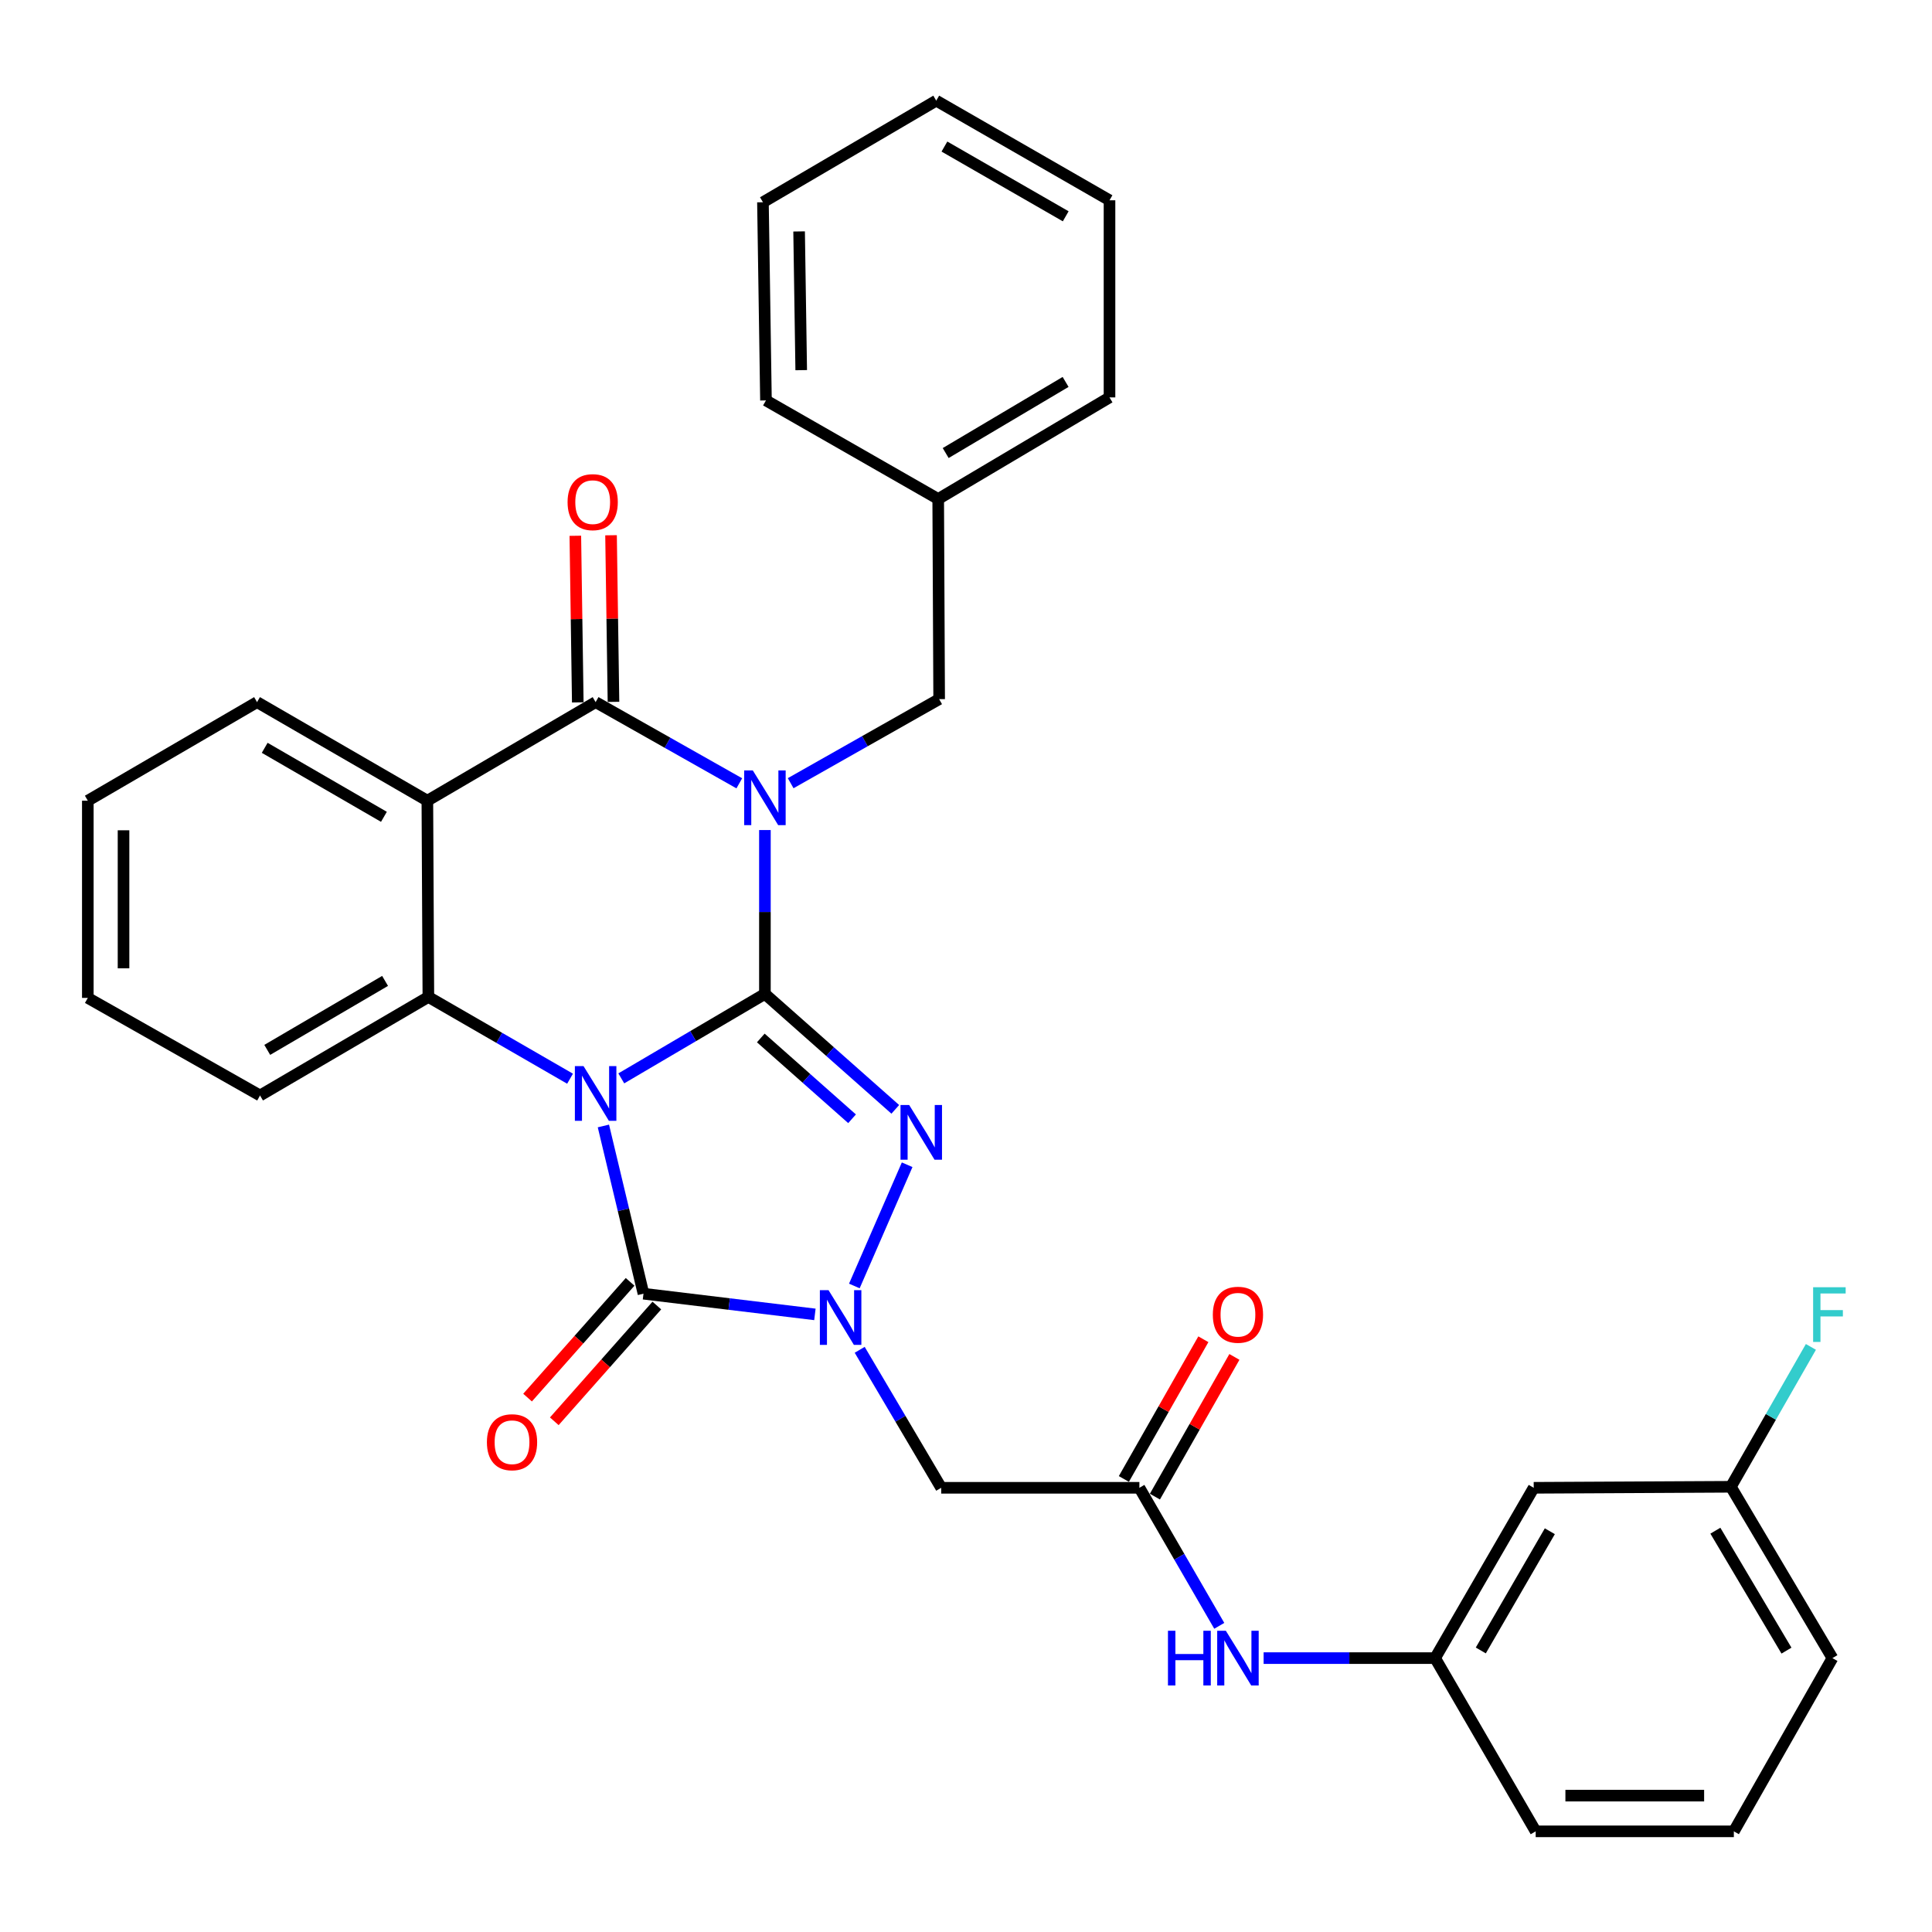 <?xml version='1.0' encoding='iso-8859-1'?>
<svg version='1.1' baseProfile='full'
              xmlns='http://www.w3.org/2000/svg'
                      xmlns:rdkit='http://www.rdkit.org/xml'
                      xmlns:xlink='http://www.w3.org/1999/xlink'
                  xml:space='preserve'
width='1000px' height='1000px' viewBox='0 0 1000 1000'>
<!-- END OF HEADER -->
<rect style='opacity:1.0;fill:#FFFFFF;stroke:none' width='1000' height='1000' x='0' y='0'> </rect>
<path class='bond-0' d='M 395.917,514.448 L 358.747,536.306' style='fill:none;fill-rule:evenodd;stroke:#000000;stroke-width:6px;stroke-linecap:butt;stroke-linejoin:miter;stroke-opacity:1' />
<path class='bond-0' d='M 358.747,536.306 L 321.577,558.165' style='fill:none;fill-rule:evenodd;stroke:#0000FF;stroke-width:6px;stroke-linecap:butt;stroke-linejoin:miter;stroke-opacity:1' />
<path class='bond-1' d='M 395.917,514.448 L 395.917,472.04' style='fill:none;fill-rule:evenodd;stroke:#000000;stroke-width:6px;stroke-linecap:butt;stroke-linejoin:miter;stroke-opacity:1' />
<path class='bond-1' d='M 395.917,472.04 L 395.917,429.632' style='fill:none;fill-rule:evenodd;stroke:#0000FF;stroke-width:6px;stroke-linecap:butt;stroke-linejoin:miter;stroke-opacity:1' />
<path class='bond-2' d='M 395.917,514.448 L 429.659,544.323' style='fill:none;fill-rule:evenodd;stroke:#000000;stroke-width:6px;stroke-linecap:butt;stroke-linejoin:miter;stroke-opacity:1' />
<path class='bond-2' d='M 429.659,544.323 L 463.4,574.199' style='fill:none;fill-rule:evenodd;stroke:#0000FF;stroke-width:6px;stroke-linecap:butt;stroke-linejoin:miter;stroke-opacity:1' />
<path class='bond-2' d='M 393.787,537.249 L 417.406,558.162' style='fill:none;fill-rule:evenodd;stroke:#000000;stroke-width:6px;stroke-linecap:butt;stroke-linejoin:miter;stroke-opacity:1' />
<path class='bond-2' d='M 417.406,558.162 L 441.025,579.075' style='fill:none;fill-rule:evenodd;stroke:#0000FF;stroke-width:6px;stroke-linecap:butt;stroke-linejoin:miter;stroke-opacity:1' />
<path class='bond-3' d='M 312.317,582.799 L 322.69,626.207' style='fill:none;fill-rule:evenodd;stroke:#0000FF;stroke-width:6px;stroke-linecap:butt;stroke-linejoin:miter;stroke-opacity:1' />
<path class='bond-3' d='M 322.69,626.207 L 333.064,669.614' style='fill:none;fill-rule:evenodd;stroke:#000000;stroke-width:6px;stroke-linecap:butt;stroke-linejoin:miter;stroke-opacity:1' />
<path class='bond-6' d='M 295.057,558.336 L 258.39,537.177' style='fill:none;fill-rule:evenodd;stroke:#0000FF;stroke-width:6px;stroke-linecap:butt;stroke-linejoin:miter;stroke-opacity:1' />
<path class='bond-6' d='M 258.39,537.177 L 221.723,516.019' style='fill:none;fill-rule:evenodd;stroke:#000000;stroke-width:6px;stroke-linecap:butt;stroke-linejoin:miter;stroke-opacity:1' />
<path class='bond-5' d='M 382.661,405.443 L 345.478,384.431' style='fill:none;fill-rule:evenodd;stroke:#0000FF;stroke-width:6px;stroke-linecap:butt;stroke-linejoin:miter;stroke-opacity:1' />
<path class='bond-5' d='M 345.478,384.431 L 308.296,363.419' style='fill:none;fill-rule:evenodd;stroke:#000000;stroke-width:6px;stroke-linecap:butt;stroke-linejoin:miter;stroke-opacity:1' />
<path class='bond-10' d='M 409.248,405.386 L 447.676,383.627' style='fill:none;fill-rule:evenodd;stroke:#0000FF;stroke-width:6px;stroke-linecap:butt;stroke-linejoin:miter;stroke-opacity:1' />
<path class='bond-10' d='M 447.676,383.627 L 486.105,361.869' style='fill:none;fill-rule:evenodd;stroke:#000000;stroke-width:6px;stroke-linecap:butt;stroke-linejoin:miter;stroke-opacity:1' />
<path class='bond-4' d='M 469.537,602.874 L 442.208,665.621' style='fill:none;fill-rule:evenodd;stroke:#0000FF;stroke-width:6px;stroke-linecap:butt;stroke-linejoin:miter;stroke-opacity:1' />
<path class='bond-11' d='M 326.146,663.486 L 299.607,693.442' style='fill:none;fill-rule:evenodd;stroke:#000000;stroke-width:6px;stroke-linecap:butt;stroke-linejoin:miter;stroke-opacity:1' />
<path class='bond-11' d='M 299.607,693.442 L 273.067,723.399' style='fill:none;fill-rule:evenodd;stroke:#FF0000;stroke-width:6px;stroke-linecap:butt;stroke-linejoin:miter;stroke-opacity:1' />
<path class='bond-11' d='M 339.981,675.743 L 313.441,705.699' style='fill:none;fill-rule:evenodd;stroke:#000000;stroke-width:6px;stroke-linecap:butt;stroke-linejoin:miter;stroke-opacity:1' />
<path class='bond-11' d='M 313.441,705.699 L 286.902,735.655' style='fill:none;fill-rule:evenodd;stroke:#FF0000;stroke-width:6px;stroke-linecap:butt;stroke-linejoin:miter;stroke-opacity:1' />
<path class='bond-32' d='M 333.064,669.614 L 377.428,674.972' style='fill:none;fill-rule:evenodd;stroke:#000000;stroke-width:6px;stroke-linecap:butt;stroke-linejoin:miter;stroke-opacity:1' />
<path class='bond-32' d='M 377.428,674.972 L 421.792,680.329' style='fill:none;fill-rule:evenodd;stroke:#0000FF;stroke-width:6px;stroke-linecap:butt;stroke-linejoin:miter;stroke-opacity:1' />
<path class='bond-8' d='M 444.976,698.656 L 466.069,734.368' style='fill:none;fill-rule:evenodd;stroke:#0000FF;stroke-width:6px;stroke-linecap:butt;stroke-linejoin:miter;stroke-opacity:1' />
<path class='bond-8' d='M 466.069,734.368 L 487.162,770.081' style='fill:none;fill-rule:evenodd;stroke:#000000;stroke-width:6px;stroke-linecap:butt;stroke-linejoin:miter;stroke-opacity:1' />
<path class='bond-7' d='M 308.296,363.419 L 221.199,414.443' style='fill:none;fill-rule:evenodd;stroke:#000000;stroke-width:6px;stroke-linecap:butt;stroke-linejoin:miter;stroke-opacity:1' />
<path class='bond-13' d='M 317.537,363.284 L 316.904,320.165' style='fill:none;fill-rule:evenodd;stroke:#000000;stroke-width:6px;stroke-linecap:butt;stroke-linejoin:miter;stroke-opacity:1' />
<path class='bond-13' d='M 316.904,320.165 L 316.272,277.046' style='fill:none;fill-rule:evenodd;stroke:#FF0000;stroke-width:6px;stroke-linecap:butt;stroke-linejoin:miter;stroke-opacity:1' />
<path class='bond-13' d='M 299.056,363.555 L 298.423,320.436' style='fill:none;fill-rule:evenodd;stroke:#000000;stroke-width:6px;stroke-linecap:butt;stroke-linejoin:miter;stroke-opacity:1' />
<path class='bond-13' d='M 298.423,320.436 L 297.79,277.317' style='fill:none;fill-rule:evenodd;stroke:#FF0000;stroke-width:6px;stroke-linecap:butt;stroke-linejoin:miter;stroke-opacity:1' />
<path class='bond-19' d='M 221.723,516.019 L 134.595,567.022' style='fill:none;fill-rule:evenodd;stroke:#000000;stroke-width:6px;stroke-linecap:butt;stroke-linejoin:miter;stroke-opacity:1' />
<path class='bond-19' d='M 199.316,507.718 L 138.327,543.421' style='fill:none;fill-rule:evenodd;stroke:#000000;stroke-width:6px;stroke-linecap:butt;stroke-linejoin:miter;stroke-opacity:1' />
<path class='bond-33' d='M 221.723,516.019 L 221.199,414.443' style='fill:none;fill-rule:evenodd;stroke:#000000;stroke-width:6px;stroke-linecap:butt;stroke-linejoin:miter;stroke-opacity:1' />
<path class='bond-17' d='M 221.199,414.443 L 133.044,363.419' style='fill:none;fill-rule:evenodd;stroke:#000000;stroke-width:6px;stroke-linecap:butt;stroke-linejoin:miter;stroke-opacity:1' />
<path class='bond-17' d='M 198.717,422.787 L 137.009,387.07' style='fill:none;fill-rule:evenodd;stroke:#000000;stroke-width:6px;stroke-linecap:butt;stroke-linejoin:miter;stroke-opacity:1' />
<path class='bond-9' d='M 487.162,770.081 L 589.744,770.081' style='fill:none;fill-rule:evenodd;stroke:#000000;stroke-width:6px;stroke-linecap:butt;stroke-linejoin:miter;stroke-opacity:1' />
<path class='bond-12' d='M 589.744,770.081 L 610.417,805.805' style='fill:none;fill-rule:evenodd;stroke:#000000;stroke-width:6px;stroke-linecap:butt;stroke-linejoin:miter;stroke-opacity:1' />
<path class='bond-12' d='M 610.417,805.805 L 631.09,841.529' style='fill:none;fill-rule:evenodd;stroke:#0000FF;stroke-width:6px;stroke-linecap:butt;stroke-linejoin:miter;stroke-opacity:1' />
<path class='bond-15' d='M 597.777,774.651 L 618.35,738.494' style='fill:none;fill-rule:evenodd;stroke:#000000;stroke-width:6px;stroke-linecap:butt;stroke-linejoin:miter;stroke-opacity:1' />
<path class='bond-15' d='M 618.35,738.494 L 638.924,702.336' style='fill:none;fill-rule:evenodd;stroke:#FF0000;stroke-width:6px;stroke-linecap:butt;stroke-linejoin:miter;stroke-opacity:1' />
<path class='bond-15' d='M 581.712,765.51 L 602.286,729.353' style='fill:none;fill-rule:evenodd;stroke:#000000;stroke-width:6px;stroke-linecap:butt;stroke-linejoin:miter;stroke-opacity:1' />
<path class='bond-15' d='M 602.286,729.353 L 622.86,693.195' style='fill:none;fill-rule:evenodd;stroke:#FF0000;stroke-width:6px;stroke-linecap:butt;stroke-linejoin:miter;stroke-opacity:1' />
<path class='bond-20' d='M 486.105,361.869 L 485.612,258.281' style='fill:none;fill-rule:evenodd;stroke:#000000;stroke-width:6px;stroke-linecap:butt;stroke-linejoin:miter;stroke-opacity:1' />
<path class='bond-14' d='M 654.049,858.236 L 698.427,858.236' style='fill:none;fill-rule:evenodd;stroke:#0000FF;stroke-width:6px;stroke-linecap:butt;stroke-linejoin:miter;stroke-opacity:1' />
<path class='bond-14' d='M 698.427,858.236 L 742.806,858.236' style='fill:none;fill-rule:evenodd;stroke:#000000;stroke-width:6px;stroke-linecap:butt;stroke-linejoin:miter;stroke-opacity:1' />
<path class='bond-16' d='M 742.806,858.236 L 793.85,770.081' style='fill:none;fill-rule:evenodd;stroke:#000000;stroke-width:6px;stroke-linecap:butt;stroke-linejoin:miter;stroke-opacity:1' />
<path class='bond-16' d='M 766.458,854.274 L 802.189,792.566' style='fill:none;fill-rule:evenodd;stroke:#000000;stroke-width:6px;stroke-linecap:butt;stroke-linejoin:miter;stroke-opacity:1' />
<path class='bond-23' d='M 742.806,858.236 L 794.867,947.9' style='fill:none;fill-rule:evenodd;stroke:#000000;stroke-width:6px;stroke-linecap:butt;stroke-linejoin:miter;stroke-opacity:1' />
<path class='bond-18' d='M 793.85,770.081 L 895.888,769.557' style='fill:none;fill-rule:evenodd;stroke:#000000;stroke-width:6px;stroke-linecap:butt;stroke-linejoin:miter;stroke-opacity:1' />
<path class='bond-27' d='M 133.044,363.419 L 45.455,414.443' style='fill:none;fill-rule:evenodd;stroke:#000000;stroke-width:6px;stroke-linecap:butt;stroke-linejoin:miter;stroke-opacity:1' />
<path class='bond-21' d='M 895.888,769.557 L 916.604,733.356' style='fill:none;fill-rule:evenodd;stroke:#000000;stroke-width:6px;stroke-linecap:butt;stroke-linejoin:miter;stroke-opacity:1' />
<path class='bond-21' d='M 916.604,733.356 L 937.319,697.154' style='fill:none;fill-rule:evenodd;stroke:#33CCCC;stroke-width:6px;stroke-linecap:butt;stroke-linejoin:miter;stroke-opacity:1' />
<path class='bond-36' d='M 895.888,769.557 L 948.462,858.236' style='fill:none;fill-rule:evenodd;stroke:#000000;stroke-width:6px;stroke-linecap:butt;stroke-linejoin:miter;stroke-opacity:1' />
<path class='bond-36' d='M 887.875,792.285 L 924.677,854.36' style='fill:none;fill-rule:evenodd;stroke:#000000;stroke-width:6px;stroke-linecap:butt;stroke-linejoin:miter;stroke-opacity:1' />
<path class='bond-28' d='M 134.595,567.022 L 45.455,516.512' style='fill:none;fill-rule:evenodd;stroke:#000000;stroke-width:6px;stroke-linecap:butt;stroke-linejoin:miter;stroke-opacity:1' />
<path class='bond-25' d='M 485.612,258.281 L 574.28,205.696' style='fill:none;fill-rule:evenodd;stroke:#000000;stroke-width:6px;stroke-linecap:butt;stroke-linejoin:miter;stroke-opacity:1' />
<path class='bond-25' d='M 489.484,234.495 L 551.552,197.686' style='fill:none;fill-rule:evenodd;stroke:#000000;stroke-width:6px;stroke-linecap:butt;stroke-linejoin:miter;stroke-opacity:1' />
<path class='bond-26' d='M 485.612,258.281 L 396.461,207.257' style='fill:none;fill-rule:evenodd;stroke:#000000;stroke-width:6px;stroke-linecap:butt;stroke-linejoin:miter;stroke-opacity:1' />
<path class='bond-22' d='M 897.438,947.9 L 794.867,947.9' style='fill:none;fill-rule:evenodd;stroke:#000000;stroke-width:6px;stroke-linecap:butt;stroke-linejoin:miter;stroke-opacity:1' />
<path class='bond-22' d='M 882.053,929.416 L 810.253,929.416' style='fill:none;fill-rule:evenodd;stroke:#000000;stroke-width:6px;stroke-linecap:butt;stroke-linejoin:miter;stroke-opacity:1' />
<path class='bond-24' d='M 897.438,947.9 L 948.462,858.236' style='fill:none;fill-rule:evenodd;stroke:#000000;stroke-width:6px;stroke-linecap:butt;stroke-linejoin:miter;stroke-opacity:1' />
<path class='bond-30' d='M 574.28,205.696 L 574.28,103.668' style='fill:none;fill-rule:evenodd;stroke:#000000;stroke-width:6px;stroke-linecap:butt;stroke-linejoin:miter;stroke-opacity:1' />
<path class='bond-29' d='M 396.461,207.257 L 394.9,104.685' style='fill:none;fill-rule:evenodd;stroke:#000000;stroke-width:6px;stroke-linecap:butt;stroke-linejoin:miter;stroke-opacity:1' />
<path class='bond-29' d='M 414.708,191.59 L 413.616,119.79' style='fill:none;fill-rule:evenodd;stroke:#000000;stroke-width:6px;stroke-linecap:butt;stroke-linejoin:miter;stroke-opacity:1' />
<path class='bond-34' d='M 45.455,414.443 L 45.455,516.512' style='fill:none;fill-rule:evenodd;stroke:#000000;stroke-width:6px;stroke-linecap:butt;stroke-linejoin:miter;stroke-opacity:1' />
<path class='bond-34' d='M 63.938,429.754 L 63.938,501.201' style='fill:none;fill-rule:evenodd;stroke:#000000;stroke-width:6px;stroke-linecap:butt;stroke-linejoin:miter;stroke-opacity:1' />
<path class='bond-31' d='M 394.9,104.685 L 484.595,52.1' style='fill:none;fill-rule:evenodd;stroke:#000000;stroke-width:6px;stroke-linecap:butt;stroke-linejoin:miter;stroke-opacity:1' />
<path class='bond-35' d='M 574.28,103.668 L 484.595,52.1' style='fill:none;fill-rule:evenodd;stroke:#000000;stroke-width:6px;stroke-linecap:butt;stroke-linejoin:miter;stroke-opacity:1' />
<path class='bond-35' d='M 551.614,111.957 L 488.835,75.859' style='fill:none;fill-rule:evenodd;stroke:#000000;stroke-width:6px;stroke-linecap:butt;stroke-linejoin:miter;stroke-opacity:1' />
<path  class='atom-1' d='M 302.036 551.815
L 311.316 566.815
Q 312.236 568.295, 313.716 570.975
Q 315.196 573.655, 315.276 573.815
L 315.276 551.815
L 319.036 551.815
L 319.036 580.135
L 315.156 580.135
L 305.196 563.735
Q 304.036 561.815, 302.796 559.615
Q 301.596 557.415, 301.236 556.735
L 301.236 580.135
L 297.556 580.135
L 297.556 551.815
L 302.036 551.815
' fill='#0000FF'/>
<path  class='atom-2' d='M 389.657 398.774
L 398.937 413.774
Q 399.857 415.254, 401.337 417.934
Q 402.817 420.614, 402.897 420.774
L 402.897 398.774
L 406.657 398.774
L 406.657 427.094
L 402.777 427.094
L 392.817 410.694
Q 391.657 408.774, 390.417 406.574
Q 389.217 404.374, 388.857 403.694
L 388.857 427.094
L 385.177 427.094
L 385.177 398.774
L 389.657 398.774
' fill='#0000FF'/>
<path  class='atom-3' d='M 470.583 571.941
L 479.863 586.941
Q 480.783 588.421, 482.263 591.101
Q 483.743 593.781, 483.823 593.941
L 483.823 571.941
L 487.583 571.941
L 487.583 600.261
L 483.703 600.261
L 473.743 583.861
Q 472.583 581.941, 471.343 579.741
Q 470.143 577.541, 469.783 576.861
L 469.783 600.261
L 466.103 600.261
L 466.103 571.941
L 470.583 571.941
' fill='#0000FF'/>
<path  class='atom-5' d='M 428.841 667.776
L 438.121 682.776
Q 439.041 684.256, 440.521 686.936
Q 442.001 689.616, 442.081 689.776
L 442.081 667.776
L 445.841 667.776
L 445.841 696.096
L 441.961 696.096
L 432.001 679.696
Q 430.841 677.776, 429.601 675.576
Q 428.401 673.376, 428.041 672.696
L 428.041 696.096
L 424.361 696.096
L 424.361 667.776
L 428.841 667.776
' fill='#0000FF'/>
<path  class='atom-12' d='M 252.025 746.492
Q 252.025 739.692, 255.385 735.892
Q 258.745 732.092, 265.025 732.092
Q 271.305 732.092, 274.665 735.892
Q 278.025 739.692, 278.025 746.492
Q 278.025 753.372, 274.625 757.292
Q 271.225 761.172, 265.025 761.172
Q 258.785 761.172, 255.385 757.292
Q 252.025 753.412, 252.025 746.492
M 265.025 757.972
Q 269.345 757.972, 271.665 755.092
Q 274.025 752.172, 274.025 746.492
Q 274.025 740.932, 271.665 738.132
Q 269.345 735.292, 265.025 735.292
Q 260.705 735.292, 258.345 738.092
Q 256.025 740.892, 256.025 746.492
Q 256.025 752.212, 258.345 755.092
Q 260.705 757.972, 265.025 757.972
' fill='#FF0000'/>
<path  class='atom-13' d='M 604.538 844.076
L 608.378 844.076
L 608.378 856.116
L 622.858 856.116
L 622.858 844.076
L 626.698 844.076
L 626.698 872.396
L 622.858 872.396
L 622.858 859.316
L 608.378 859.316
L 608.378 872.396
L 604.538 872.396
L 604.538 844.076
' fill='#0000FF'/>
<path  class='atom-13' d='M 634.498 844.076
L 643.778 859.076
Q 644.698 860.556, 646.178 863.236
Q 647.658 865.916, 647.738 866.076
L 647.738 844.076
L 651.498 844.076
L 651.498 872.396
L 647.618 872.396
L 637.658 855.996
Q 636.498 854.076, 635.258 851.876
Q 634.058 849.676, 633.698 848.996
L 633.698 872.396
L 630.018 872.396
L 630.018 844.076
L 634.498 844.076
' fill='#0000FF'/>
<path  class='atom-14' d='M 293.776 259.911
Q 293.776 253.111, 297.136 249.311
Q 300.496 245.511, 306.776 245.511
Q 313.056 245.511, 316.416 249.311
Q 319.776 253.111, 319.776 259.911
Q 319.776 266.791, 316.376 270.711
Q 312.976 274.591, 306.776 274.591
Q 300.536 274.591, 297.136 270.711
Q 293.776 266.831, 293.776 259.911
M 306.776 271.391
Q 311.096 271.391, 313.416 268.511
Q 315.776 265.591, 315.776 259.911
Q 315.776 254.351, 313.416 251.551
Q 311.096 248.711, 306.776 248.711
Q 302.456 248.711, 300.096 251.511
Q 297.776 254.311, 297.776 259.911
Q 297.776 265.631, 300.096 268.511
Q 302.456 271.391, 306.776 271.391
' fill='#FF0000'/>
<path  class='atom-16' d='M 627.758 680.507
Q 627.758 673.707, 631.118 669.907
Q 634.478 666.107, 640.758 666.107
Q 647.038 666.107, 650.398 669.907
Q 653.758 673.707, 653.758 680.507
Q 653.758 687.387, 650.358 691.307
Q 646.958 695.187, 640.758 695.187
Q 634.518 695.187, 631.118 691.307
Q 627.758 687.427, 627.758 680.507
M 640.758 691.987
Q 645.078 691.987, 647.398 689.107
Q 649.758 686.187, 649.758 680.507
Q 649.758 674.947, 647.398 672.147
Q 645.078 669.307, 640.758 669.307
Q 636.438 669.307, 634.078 672.107
Q 631.758 674.907, 631.758 680.507
Q 631.758 686.227, 634.078 689.107
Q 636.438 691.987, 640.758 691.987
' fill='#FF0000'/>
<path  class='atom-22' d='M 938.471 666.267
L 955.311 666.267
L 955.311 669.507
L 942.271 669.507
L 942.271 678.107
L 953.871 678.107
L 953.871 681.387
L 942.271 681.387
L 942.271 694.587
L 938.471 694.587
L 938.471 666.267
' fill='#33CCCC'/>
</svg>
